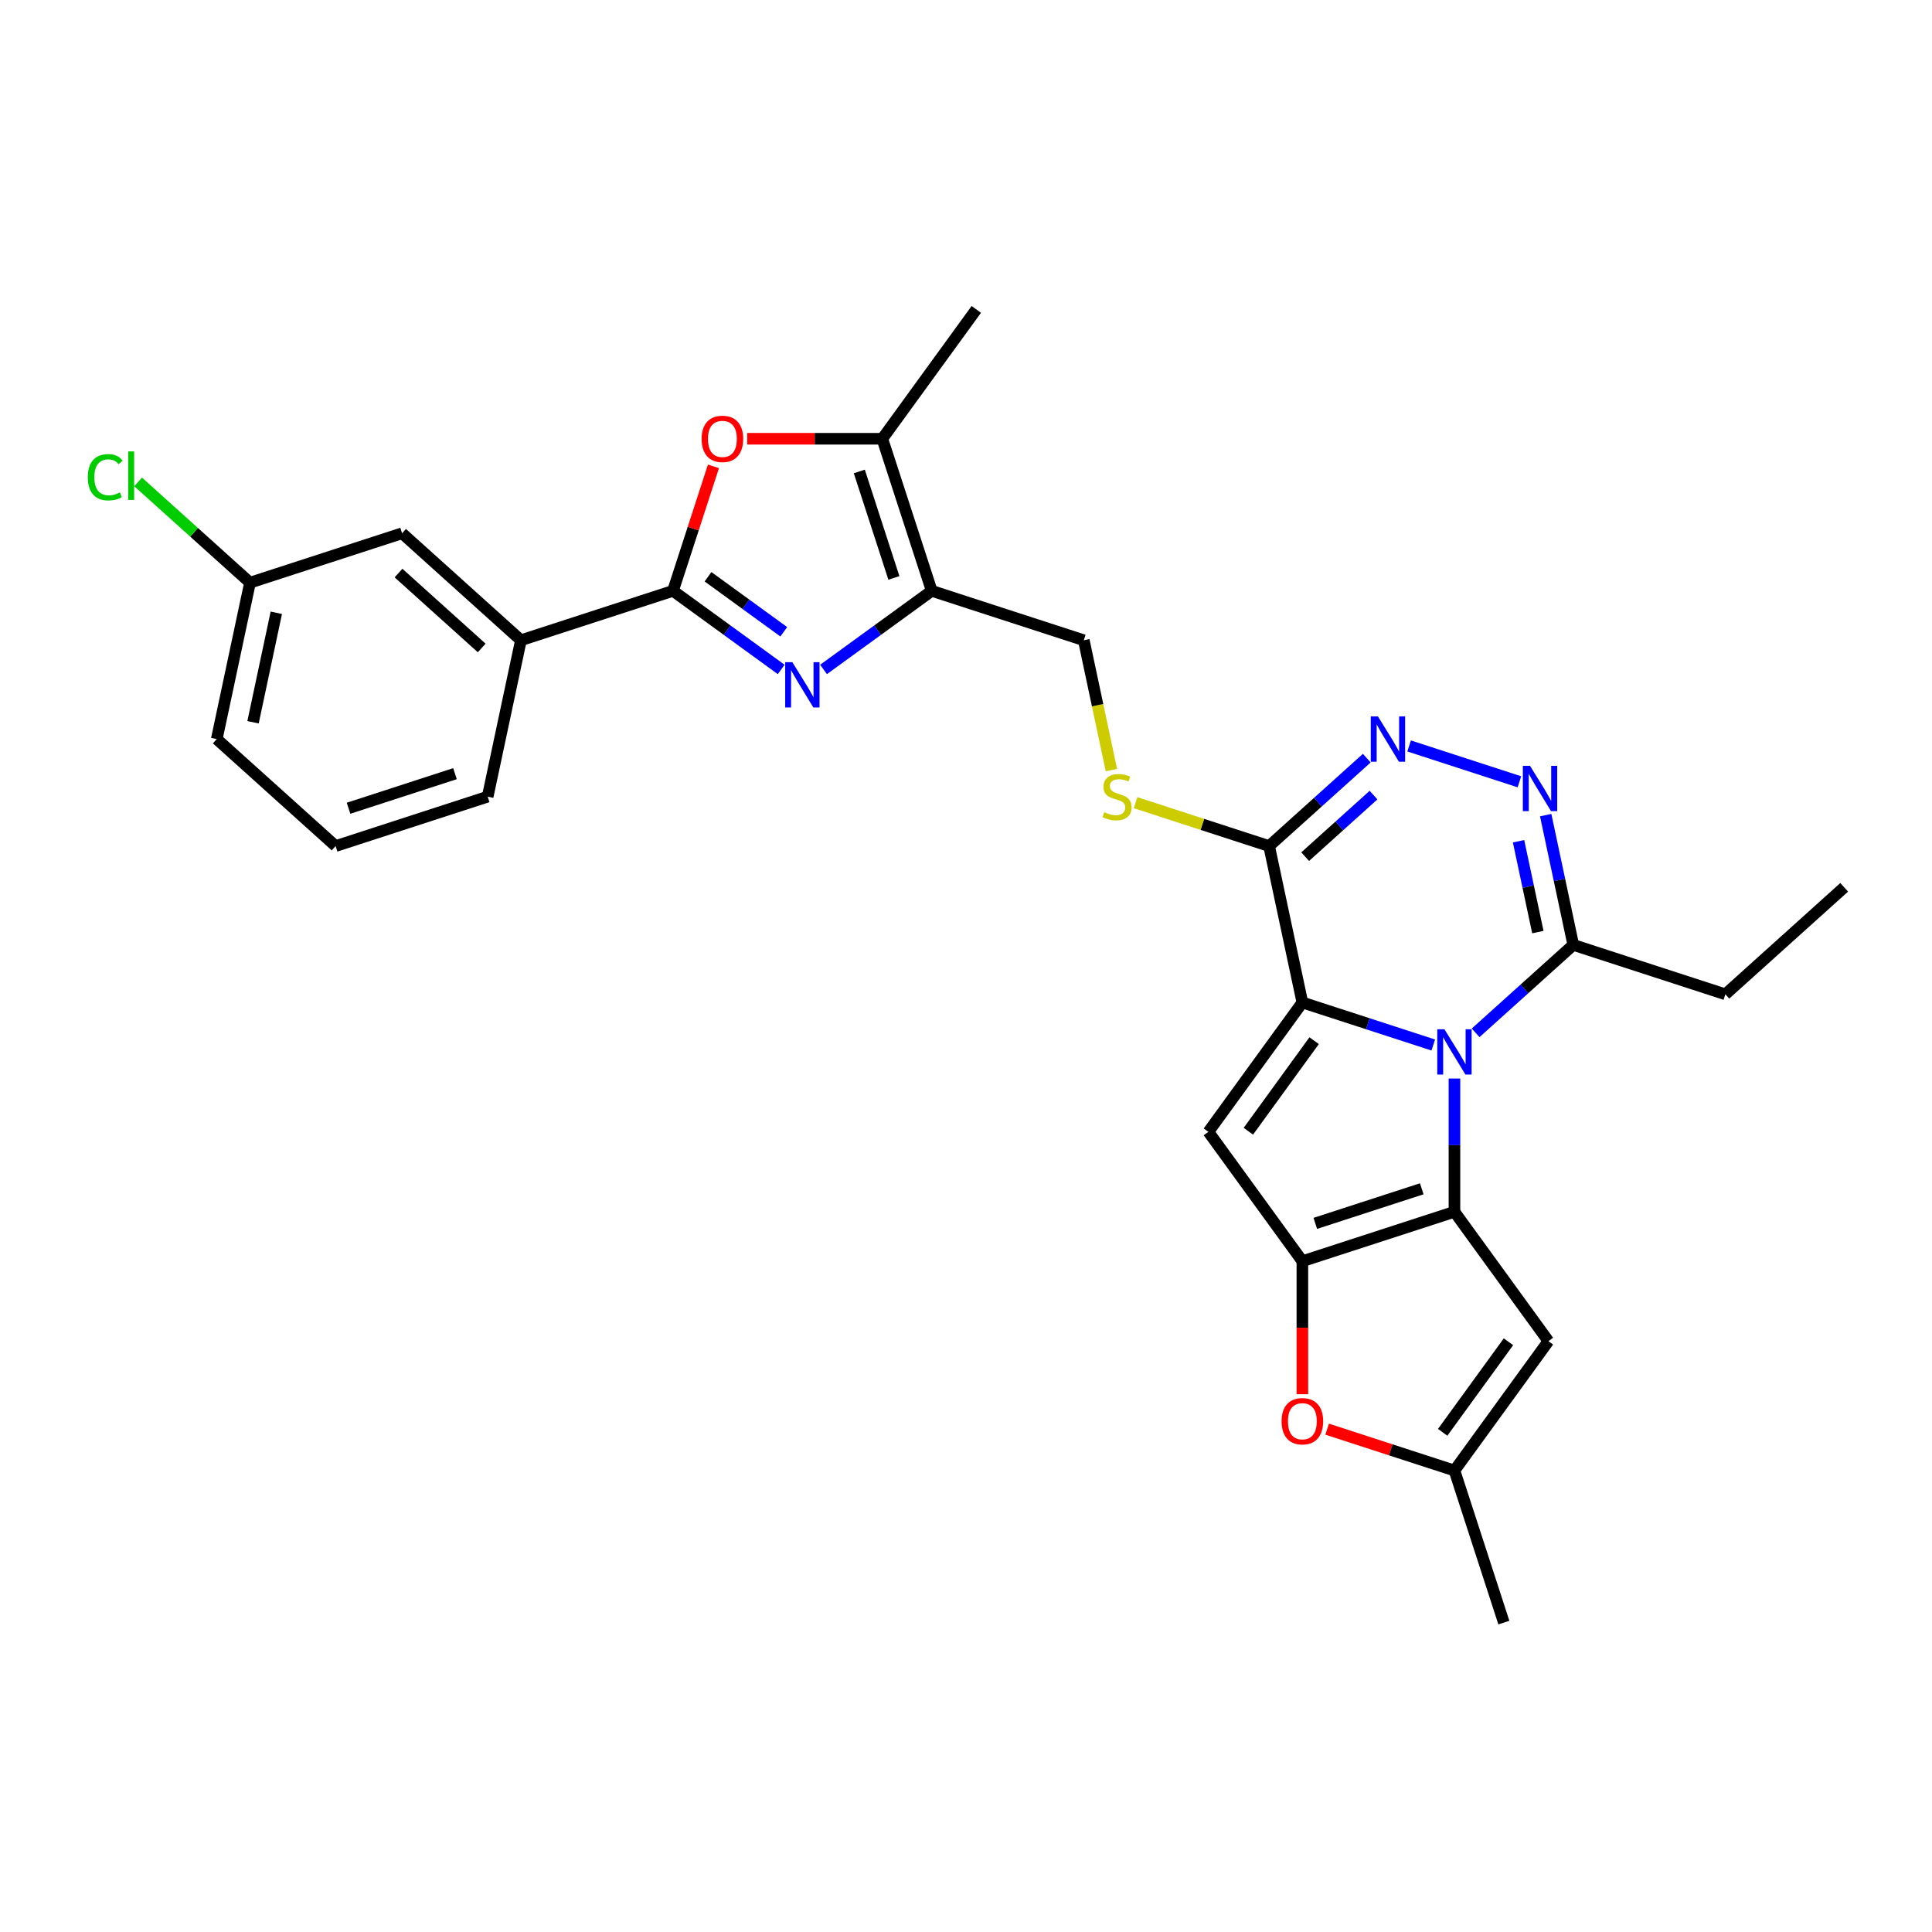 <?xml version='1.0' encoding='iso-8859-1'?>
<svg version='1.1' baseProfile='full'
              xmlns='http://www.w3.org/2000/svg'
                      xmlns:rdkit='http://www.rdkit.org/xml'
                      xmlns:xlink='http://www.w3.org/1999/xlink'
                  xml:space='preserve'
width='1000px' height='1000px' viewBox='0 0 1000 1000'>
<!-- END OF HEADER -->
<rect style='opacity:1.0;fill:#FFFFFF;stroke:none' width='1000' height='1000' x='0' y='0'> </rect>
<path class='bond-0' d='M 741.86,540.898 L 707.982,529.89' style='fill:none;fill-rule:evenodd;stroke:#0000FF;stroke-width:6px;stroke-linecap:butt;stroke-linejoin:miter;stroke-opacity:1' />
<path class='bond-0' d='M 707.982,529.89 L 674.104,518.883' style='fill:none;fill-rule:evenodd;stroke:#000000;stroke-width:6px;stroke-linecap:butt;stroke-linejoin:miter;stroke-opacity:1' />
<path class='bond-1' d='M 752.818,558.247 L 752.818,592.735' style='fill:none;fill-rule:evenodd;stroke:#0000FF;stroke-width:6px;stroke-linecap:butt;stroke-linejoin:miter;stroke-opacity:1' />
<path class='bond-1' d='M 752.818,592.735 L 752.818,627.224' style='fill:none;fill-rule:evenodd;stroke:#000000;stroke-width:6px;stroke-linecap:butt;stroke-linejoin:miter;stroke-opacity:1' />
<path class='bond-12' d='M 763.776,534.592 L 789.05,511.835' style='fill:none;fill-rule:evenodd;stroke:#0000FF;stroke-width:6px;stroke-linecap:butt;stroke-linejoin:miter;stroke-opacity:1' />
<path class='bond-12' d='M 789.05,511.835 L 814.325,489.078' style='fill:none;fill-rule:evenodd;stroke:#000000;stroke-width:6px;stroke-linecap:butt;stroke-linejoin:miter;stroke-opacity:1' />
<path class='bond-3' d='M 674.104,518.883 L 625.455,585.841' style='fill:none;fill-rule:evenodd;stroke:#000000;stroke-width:6px;stroke-linecap:butt;stroke-linejoin:miter;stroke-opacity:1' />
<path class='bond-3' d='M 680.198,538.656 L 646.144,585.527' style='fill:none;fill-rule:evenodd;stroke:#000000;stroke-width:6px;stroke-linecap:butt;stroke-linejoin:miter;stroke-opacity:1' />
<path class='bond-6' d='M 674.104,518.883 L 656.896,437.926' style='fill:none;fill-rule:evenodd;stroke:#000000;stroke-width:6px;stroke-linecap:butt;stroke-linejoin:miter;stroke-opacity:1' />
<path class='bond-2' d='M 752.818,627.224 L 674.104,652.8' style='fill:none;fill-rule:evenodd;stroke:#000000;stroke-width:6px;stroke-linecap:butt;stroke-linejoin:miter;stroke-opacity:1' />
<path class='bond-2' d='M 735.896,615.317 L 680.796,633.22' style='fill:none;fill-rule:evenodd;stroke:#000000;stroke-width:6px;stroke-linecap:butt;stroke-linejoin:miter;stroke-opacity:1' />
<path class='bond-11' d='M 752.818,627.224 L 801.466,694.182' style='fill:none;fill-rule:evenodd;stroke:#000000;stroke-width:6px;stroke-linecap:butt;stroke-linejoin:miter;stroke-opacity:1' />
<path class='bond-14' d='M 674.104,652.8 L 674.104,687.222' style='fill:none;fill-rule:evenodd;stroke:#000000;stroke-width:6px;stroke-linecap:butt;stroke-linejoin:miter;stroke-opacity:1' />
<path class='bond-14' d='M 674.104,687.222 L 674.104,721.644' style='fill:none;fill-rule:evenodd;stroke:#FF0000;stroke-width:6px;stroke-linecap:butt;stroke-linejoin:miter;stroke-opacity:1' />
<path class='bond-29' d='M 674.104,652.8 L 625.455,585.841' style='fill:none;fill-rule:evenodd;stroke:#000000;stroke-width:6px;stroke-linecap:butt;stroke-linejoin:miter;stroke-opacity:1' />
<path class='bond-4' d='M 426.259,346.504 L 454.259,326.161' style='fill:none;fill-rule:evenodd;stroke:#0000FF;stroke-width:6px;stroke-linecap:butt;stroke-linejoin:miter;stroke-opacity:1' />
<path class='bond-4' d='M 454.259,326.161 L 482.259,305.818' style='fill:none;fill-rule:evenodd;stroke:#000000;stroke-width:6px;stroke-linecap:butt;stroke-linejoin:miter;stroke-opacity:1' />
<path class='bond-5' d='M 404.343,346.504 L 376.342,326.161' style='fill:none;fill-rule:evenodd;stroke:#0000FF;stroke-width:6px;stroke-linecap:butt;stroke-linejoin:miter;stroke-opacity:1' />
<path class='bond-5' d='M 376.342,326.161 L 348.342,305.818' style='fill:none;fill-rule:evenodd;stroke:#000000;stroke-width:6px;stroke-linecap:butt;stroke-linejoin:miter;stroke-opacity:1' />
<path class='bond-5' d='M 405.672,327.01 L 386.072,312.769' style='fill:none;fill-rule:evenodd;stroke:#0000FF;stroke-width:6px;stroke-linecap:butt;stroke-linejoin:miter;stroke-opacity:1' />
<path class='bond-5' d='M 386.072,312.769 L 366.472,298.529' style='fill:none;fill-rule:evenodd;stroke:#000000;stroke-width:6px;stroke-linecap:butt;stroke-linejoin:miter;stroke-opacity:1' />
<path class='bond-17' d='M 348.342,305.818 L 269.628,331.394' style='fill:none;fill-rule:evenodd;stroke:#000000;stroke-width:6px;stroke-linecap:butt;stroke-linejoin:miter;stroke-opacity:1' />
<path class='bond-32' d='M 348.342,305.818 L 358.809,273.603' style='fill:none;fill-rule:evenodd;stroke:#000000;stroke-width:6px;stroke-linecap:butt;stroke-linejoin:miter;stroke-opacity:1' />
<path class='bond-32' d='M 358.809,273.603 L 369.277,241.389' style='fill:none;fill-rule:evenodd;stroke:#FF0000;stroke-width:6px;stroke-linecap:butt;stroke-linejoin:miter;stroke-opacity:1' />
<path class='bond-16' d='M 656.896,437.926 L 622.331,426.695' style='fill:none;fill-rule:evenodd;stroke:#000000;stroke-width:6px;stroke-linecap:butt;stroke-linejoin:miter;stroke-opacity:1' />
<path class='bond-16' d='M 622.331,426.695 L 587.766,415.464' style='fill:none;fill-rule:evenodd;stroke:#CCCC00;stroke-width:6px;stroke-linecap:butt;stroke-linejoin:miter;stroke-opacity:1' />
<path class='bond-30' d='M 656.896,437.926 L 682.17,415.169' style='fill:none;fill-rule:evenodd;stroke:#000000;stroke-width:6px;stroke-linecap:butt;stroke-linejoin:miter;stroke-opacity:1' />
<path class='bond-30' d='M 682.17,415.169 L 707.444,392.412' style='fill:none;fill-rule:evenodd;stroke:#0000FF;stroke-width:6px;stroke-linecap:butt;stroke-linejoin:miter;stroke-opacity:1' />
<path class='bond-30' d='M 675.554,443.4 L 693.246,427.47' style='fill:none;fill-rule:evenodd;stroke:#000000;stroke-width:6px;stroke-linecap:butt;stroke-linejoin:miter;stroke-opacity:1' />
<path class='bond-30' d='M 693.246,427.47 L 710.938,411.541' style='fill:none;fill-rule:evenodd;stroke:#0000FF;stroke-width:6px;stroke-linecap:butt;stroke-linejoin:miter;stroke-opacity:1' />
<path class='bond-7' d='M 729.36,386.106 L 786.447,404.654' style='fill:none;fill-rule:evenodd;stroke:#0000FF;stroke-width:6px;stroke-linecap:butt;stroke-linejoin:miter;stroke-opacity:1' />
<path class='bond-8' d='M 482.259,305.818 L 560.974,331.394' style='fill:none;fill-rule:evenodd;stroke:#000000;stroke-width:6px;stroke-linecap:butt;stroke-linejoin:miter;stroke-opacity:1' />
<path class='bond-13' d='M 482.259,305.818 L 456.683,227.103' style='fill:none;fill-rule:evenodd;stroke:#000000;stroke-width:6px;stroke-linecap:butt;stroke-linejoin:miter;stroke-opacity:1' />
<path class='bond-13' d='M 462.68,299.126 L 444.777,244.026' style='fill:none;fill-rule:evenodd;stroke:#000000;stroke-width:6px;stroke-linecap:butt;stroke-linejoin:miter;stroke-opacity:1' />
<path class='bond-9' d='M 800.048,421.91 L 807.186,455.494' style='fill:none;fill-rule:evenodd;stroke:#0000FF;stroke-width:6px;stroke-linecap:butt;stroke-linejoin:miter;stroke-opacity:1' />
<path class='bond-9' d='M 807.186,455.494 L 814.325,489.078' style='fill:none;fill-rule:evenodd;stroke:#000000;stroke-width:6px;stroke-linecap:butt;stroke-linejoin:miter;stroke-opacity:1' />
<path class='bond-9' d='M 785.998,435.427 L 790.995,458.935' style='fill:none;fill-rule:evenodd;stroke:#0000FF;stroke-width:6px;stroke-linecap:butt;stroke-linejoin:miter;stroke-opacity:1' />
<path class='bond-9' d='M 790.995,458.935 L 795.992,482.444' style='fill:none;fill-rule:evenodd;stroke:#000000;stroke-width:6px;stroke-linecap:butt;stroke-linejoin:miter;stroke-opacity:1' />
<path class='bond-10' d='M 386.747,227.103 L 421.715,227.103' style='fill:none;fill-rule:evenodd;stroke:#FF0000;stroke-width:6px;stroke-linecap:butt;stroke-linejoin:miter;stroke-opacity:1' />
<path class='bond-10' d='M 421.715,227.103 L 456.683,227.103' style='fill:none;fill-rule:evenodd;stroke:#000000;stroke-width:6px;stroke-linecap:butt;stroke-linejoin:miter;stroke-opacity:1' />
<path class='bond-15' d='M 801.466,694.182 L 752.818,761.141' style='fill:none;fill-rule:evenodd;stroke:#000000;stroke-width:6px;stroke-linecap:butt;stroke-linejoin:miter;stroke-opacity:1' />
<path class='bond-15' d='M 780.777,694.496 L 746.724,741.367' style='fill:none;fill-rule:evenodd;stroke:#000000;stroke-width:6px;stroke-linecap:butt;stroke-linejoin:miter;stroke-opacity:1' />
<path class='bond-22' d='M 814.325,489.078 L 893.039,514.654' style='fill:none;fill-rule:evenodd;stroke:#000000;stroke-width:6px;stroke-linecap:butt;stroke-linejoin:miter;stroke-opacity:1' />
<path class='bond-23' d='M 456.683,227.103 L 505.331,160.145' style='fill:none;fill-rule:evenodd;stroke:#000000;stroke-width:6px;stroke-linecap:butt;stroke-linejoin:miter;stroke-opacity:1' />
<path class='bond-31' d='M 686.932,739.733 L 719.875,750.437' style='fill:none;fill-rule:evenodd;stroke:#FF0000;stroke-width:6px;stroke-linecap:butt;stroke-linejoin:miter;stroke-opacity:1' />
<path class='bond-31' d='M 719.875,750.437 L 752.818,761.141' style='fill:none;fill-rule:evenodd;stroke:#000000;stroke-width:6px;stroke-linecap:butt;stroke-linejoin:miter;stroke-opacity:1' />
<path class='bond-24' d='M 752.818,761.141 L 778.394,839.855' style='fill:none;fill-rule:evenodd;stroke:#000000;stroke-width:6px;stroke-linecap:butt;stroke-linejoin:miter;stroke-opacity:1' />
<path class='bond-18' d='M 575.258,398.595 L 568.116,364.994' style='fill:none;fill-rule:evenodd;stroke:#CCCC00;stroke-width:6px;stroke-linecap:butt;stroke-linejoin:miter;stroke-opacity:1' />
<path class='bond-18' d='M 568.116,364.994 L 560.974,331.394' style='fill:none;fill-rule:evenodd;stroke:#000000;stroke-width:6px;stroke-linecap:butt;stroke-linejoin:miter;stroke-opacity:1' />
<path class='bond-19' d='M 269.628,331.394 L 208.121,276.013' style='fill:none;fill-rule:evenodd;stroke:#000000;stroke-width:6px;stroke-linecap:butt;stroke-linejoin:miter;stroke-opacity:1' />
<path class='bond-19' d='M 249.326,335.388 L 206.271,296.621' style='fill:none;fill-rule:evenodd;stroke:#000000;stroke-width:6px;stroke-linecap:butt;stroke-linejoin:miter;stroke-opacity:1' />
<path class='bond-25' d='M 269.628,331.394 L 252.42,412.35' style='fill:none;fill-rule:evenodd;stroke:#000000;stroke-width:6px;stroke-linecap:butt;stroke-linejoin:miter;stroke-opacity:1' />
<path class='bond-20' d='M 208.121,276.013 L 129.407,301.589' style='fill:none;fill-rule:evenodd;stroke:#000000;stroke-width:6px;stroke-linecap:butt;stroke-linejoin:miter;stroke-opacity:1' />
<path class='bond-21' d='M 129.407,301.589 L 100.45,275.516' style='fill:none;fill-rule:evenodd;stroke:#000000;stroke-width:6px;stroke-linecap:butt;stroke-linejoin:miter;stroke-opacity:1' />
<path class='bond-21' d='M 100.45,275.516 L 71.493,249.442' style='fill:none;fill-rule:evenodd;stroke:#00CC00;stroke-width:6px;stroke-linecap:butt;stroke-linejoin:miter;stroke-opacity:1' />
<path class='bond-33' d='M 129.407,301.589 L 112.199,382.545' style='fill:none;fill-rule:evenodd;stroke:#000000;stroke-width:6px;stroke-linecap:butt;stroke-linejoin:miter;stroke-opacity:1' />
<path class='bond-33' d='M 143.017,317.174 L 130.972,373.843' style='fill:none;fill-rule:evenodd;stroke:#000000;stroke-width:6px;stroke-linecap:butt;stroke-linejoin:miter;stroke-opacity:1' />
<path class='bond-28' d='M 893.039,514.654 L 954.545,459.273' style='fill:none;fill-rule:evenodd;stroke:#000000;stroke-width:6px;stroke-linecap:butt;stroke-linejoin:miter;stroke-opacity:1' />
<path class='bond-26' d='M 252.42,412.35 L 173.706,437.926' style='fill:none;fill-rule:evenodd;stroke:#000000;stroke-width:6px;stroke-linecap:butt;stroke-linejoin:miter;stroke-opacity:1' />
<path class='bond-26' d='M 235.498,400.444 L 180.398,418.347' style='fill:none;fill-rule:evenodd;stroke:#000000;stroke-width:6px;stroke-linecap:butt;stroke-linejoin:miter;stroke-opacity:1' />
<path class='bond-27' d='M 173.706,437.926 L 112.199,382.545' style='fill:none;fill-rule:evenodd;stroke:#000000;stroke-width:6px;stroke-linecap:butt;stroke-linejoin:miter;stroke-opacity:1' />
<path  class='atom-0' d='M 747.637 532.739
L 755.318 545.154
Q 756.079 546.379, 757.304 548.597
Q 758.529 550.815, 758.595 550.947
L 758.595 532.739
L 761.707 532.739
L 761.707 556.178
L 758.496 556.178
L 750.252 542.605
Q 749.292 541.016, 748.266 539.195
Q 747.273 537.374, 746.975 536.811
L 746.975 556.178
L 743.929 556.178
L 743.929 532.739
L 747.637 532.739
' fill='#0000FF'/>
<path  class='atom-5' d='M 410.12 342.746
L 417.8 355.161
Q 418.562 356.386, 419.787 358.604
Q 421.012 360.822, 421.078 360.955
L 421.078 342.746
L 424.19 342.746
L 424.19 366.186
L 420.978 366.186
L 412.735 352.612
Q 411.775 351.023, 410.749 349.202
Q 409.755 347.381, 409.458 346.818
L 409.458 366.186
L 406.412 366.186
L 406.412 342.746
L 410.12 342.746
' fill='#0000FF'/>
<path  class='atom-8' d='M 713.221 370.826
L 720.902 383.241
Q 721.663 384.466, 722.888 386.684
Q 724.113 388.902, 724.179 389.034
L 724.179 370.826
L 727.291 370.826
L 727.291 394.265
L 724.08 394.265
L 715.837 380.691
Q 714.877 379.102, 713.85 377.282
Q 712.857 375.461, 712.559 374.898
L 712.559 394.265
L 709.513 394.265
L 709.513 370.826
L 713.221 370.826
' fill='#0000FF'/>
<path  class='atom-10' d='M 791.936 396.402
L 799.616 408.816
Q 800.378 410.041, 801.603 412.259
Q 802.827 414.478, 802.894 414.61
L 802.894 396.402
L 806.006 396.402
L 806.006 419.841
L 802.794 419.841
L 794.551 406.267
Q 793.591 404.678, 792.565 402.857
Q 791.571 401.037, 791.273 400.474
L 791.273 419.841
L 788.228 419.841
L 788.228 396.402
L 791.936 396.402
' fill='#0000FF'/>
<path  class='atom-11' d='M 363.159 227.17
Q 363.159 221.542, 365.94 218.397
Q 368.72 215.251, 373.918 215.251
Q 379.116 215.251, 381.897 218.397
Q 384.678 221.542, 384.678 227.17
Q 384.678 232.864, 381.864 236.108
Q 379.05 239.32, 373.918 239.32
Q 368.754 239.32, 365.94 236.108
Q 363.159 232.897, 363.159 227.17
M 373.918 236.671
Q 377.494 236.671, 379.414 234.287
Q 381.367 231.871, 381.367 227.17
Q 381.367 222.568, 379.414 220.25
Q 377.494 217.9, 373.918 217.9
Q 370.343 217.9, 368.389 220.217
Q 366.469 222.535, 366.469 227.17
Q 366.469 231.904, 368.389 234.287
Q 370.343 236.671, 373.918 236.671
' fill='#FF0000'/>
<path  class='atom-15' d='M 663.344 735.631
Q 663.344 730.003, 666.125 726.858
Q 668.906 723.713, 674.104 723.713
Q 679.301 723.713, 682.082 726.858
Q 684.863 730.003, 684.863 735.631
Q 684.863 741.325, 682.049 744.57
Q 679.235 747.781, 674.104 747.781
Q 668.939 747.781, 666.125 744.57
Q 663.344 741.358, 663.344 735.631
M 674.104 745.132
Q 677.679 745.132, 679.599 742.749
Q 681.553 740.332, 681.553 735.631
Q 681.553 731.029, 679.599 728.712
Q 677.679 726.361, 674.104 726.361
Q 670.528 726.361, 668.575 728.679
Q 666.655 730.996, 666.655 735.631
Q 666.655 740.365, 668.575 742.749
Q 670.528 745.132, 674.104 745.132
' fill='#FF0000'/>
<path  class='atom-17' d='M 571.56 420.395
Q 571.825 420.494, 572.918 420.958
Q 574.01 421.421, 575.202 421.719
Q 576.427 421.984, 577.619 421.984
Q 579.837 421.984, 581.128 420.925
Q 582.419 419.832, 582.419 417.945
Q 582.419 416.654, 581.757 415.859
Q 581.128 415.065, 580.135 414.635
Q 579.141 414.204, 577.486 413.708
Q 575.401 413.079, 574.142 412.483
Q 572.918 411.887, 572.024 410.629
Q 571.163 409.371, 571.163 407.252
Q 571.163 404.305, 573.149 402.485
Q 575.169 400.664, 579.141 400.664
Q 581.856 400.664, 584.935 401.955
L 584.174 404.504
Q 581.36 403.345, 579.241 403.345
Q 576.956 403.345, 575.698 404.305
Q 574.44 405.232, 574.474 406.855
Q 574.474 408.113, 575.103 408.874
Q 575.765 409.636, 576.692 410.066
Q 577.652 410.496, 579.241 410.993
Q 581.36 411.655, 582.618 412.317
Q 583.876 412.979, 584.77 414.337
Q 585.696 415.661, 585.696 417.945
Q 585.696 421.19, 583.511 422.944
Q 581.36 424.666, 577.751 424.666
Q 575.665 424.666, 574.076 424.202
Q 572.52 423.772, 570.666 423.01
L 571.56 420.395
' fill='#CCCC00'/>
<path  class='atom-22' d='M 45.455 247.019
Q 45.455 241.193, 48.169 238.147
Q 50.917 235.068, 56.115 235.068
Q 60.948 235.068, 63.531 238.478
L 61.346 240.266
Q 59.458 237.783, 56.115 237.783
Q 52.572 237.783, 50.685 240.166
Q 48.831 242.517, 48.831 247.019
Q 48.831 251.654, 50.752 254.038
Q 52.705 256.421, 56.479 256.421
Q 59.061 256.421, 62.074 254.865
L 63.001 257.348
Q 61.776 258.143, 59.922 258.606
Q 58.068 259.07, 56.015 259.07
Q 50.917 259.07, 48.169 255.958
Q 45.455 252.846, 45.455 247.019
' fill='#00CC00'/>
<path  class='atom-22' d='M 66.378 233.644
L 69.423 233.644
L 69.423 258.772
L 66.378 258.772
L 66.378 233.644
' fill='#00CC00'/>
</svg>
